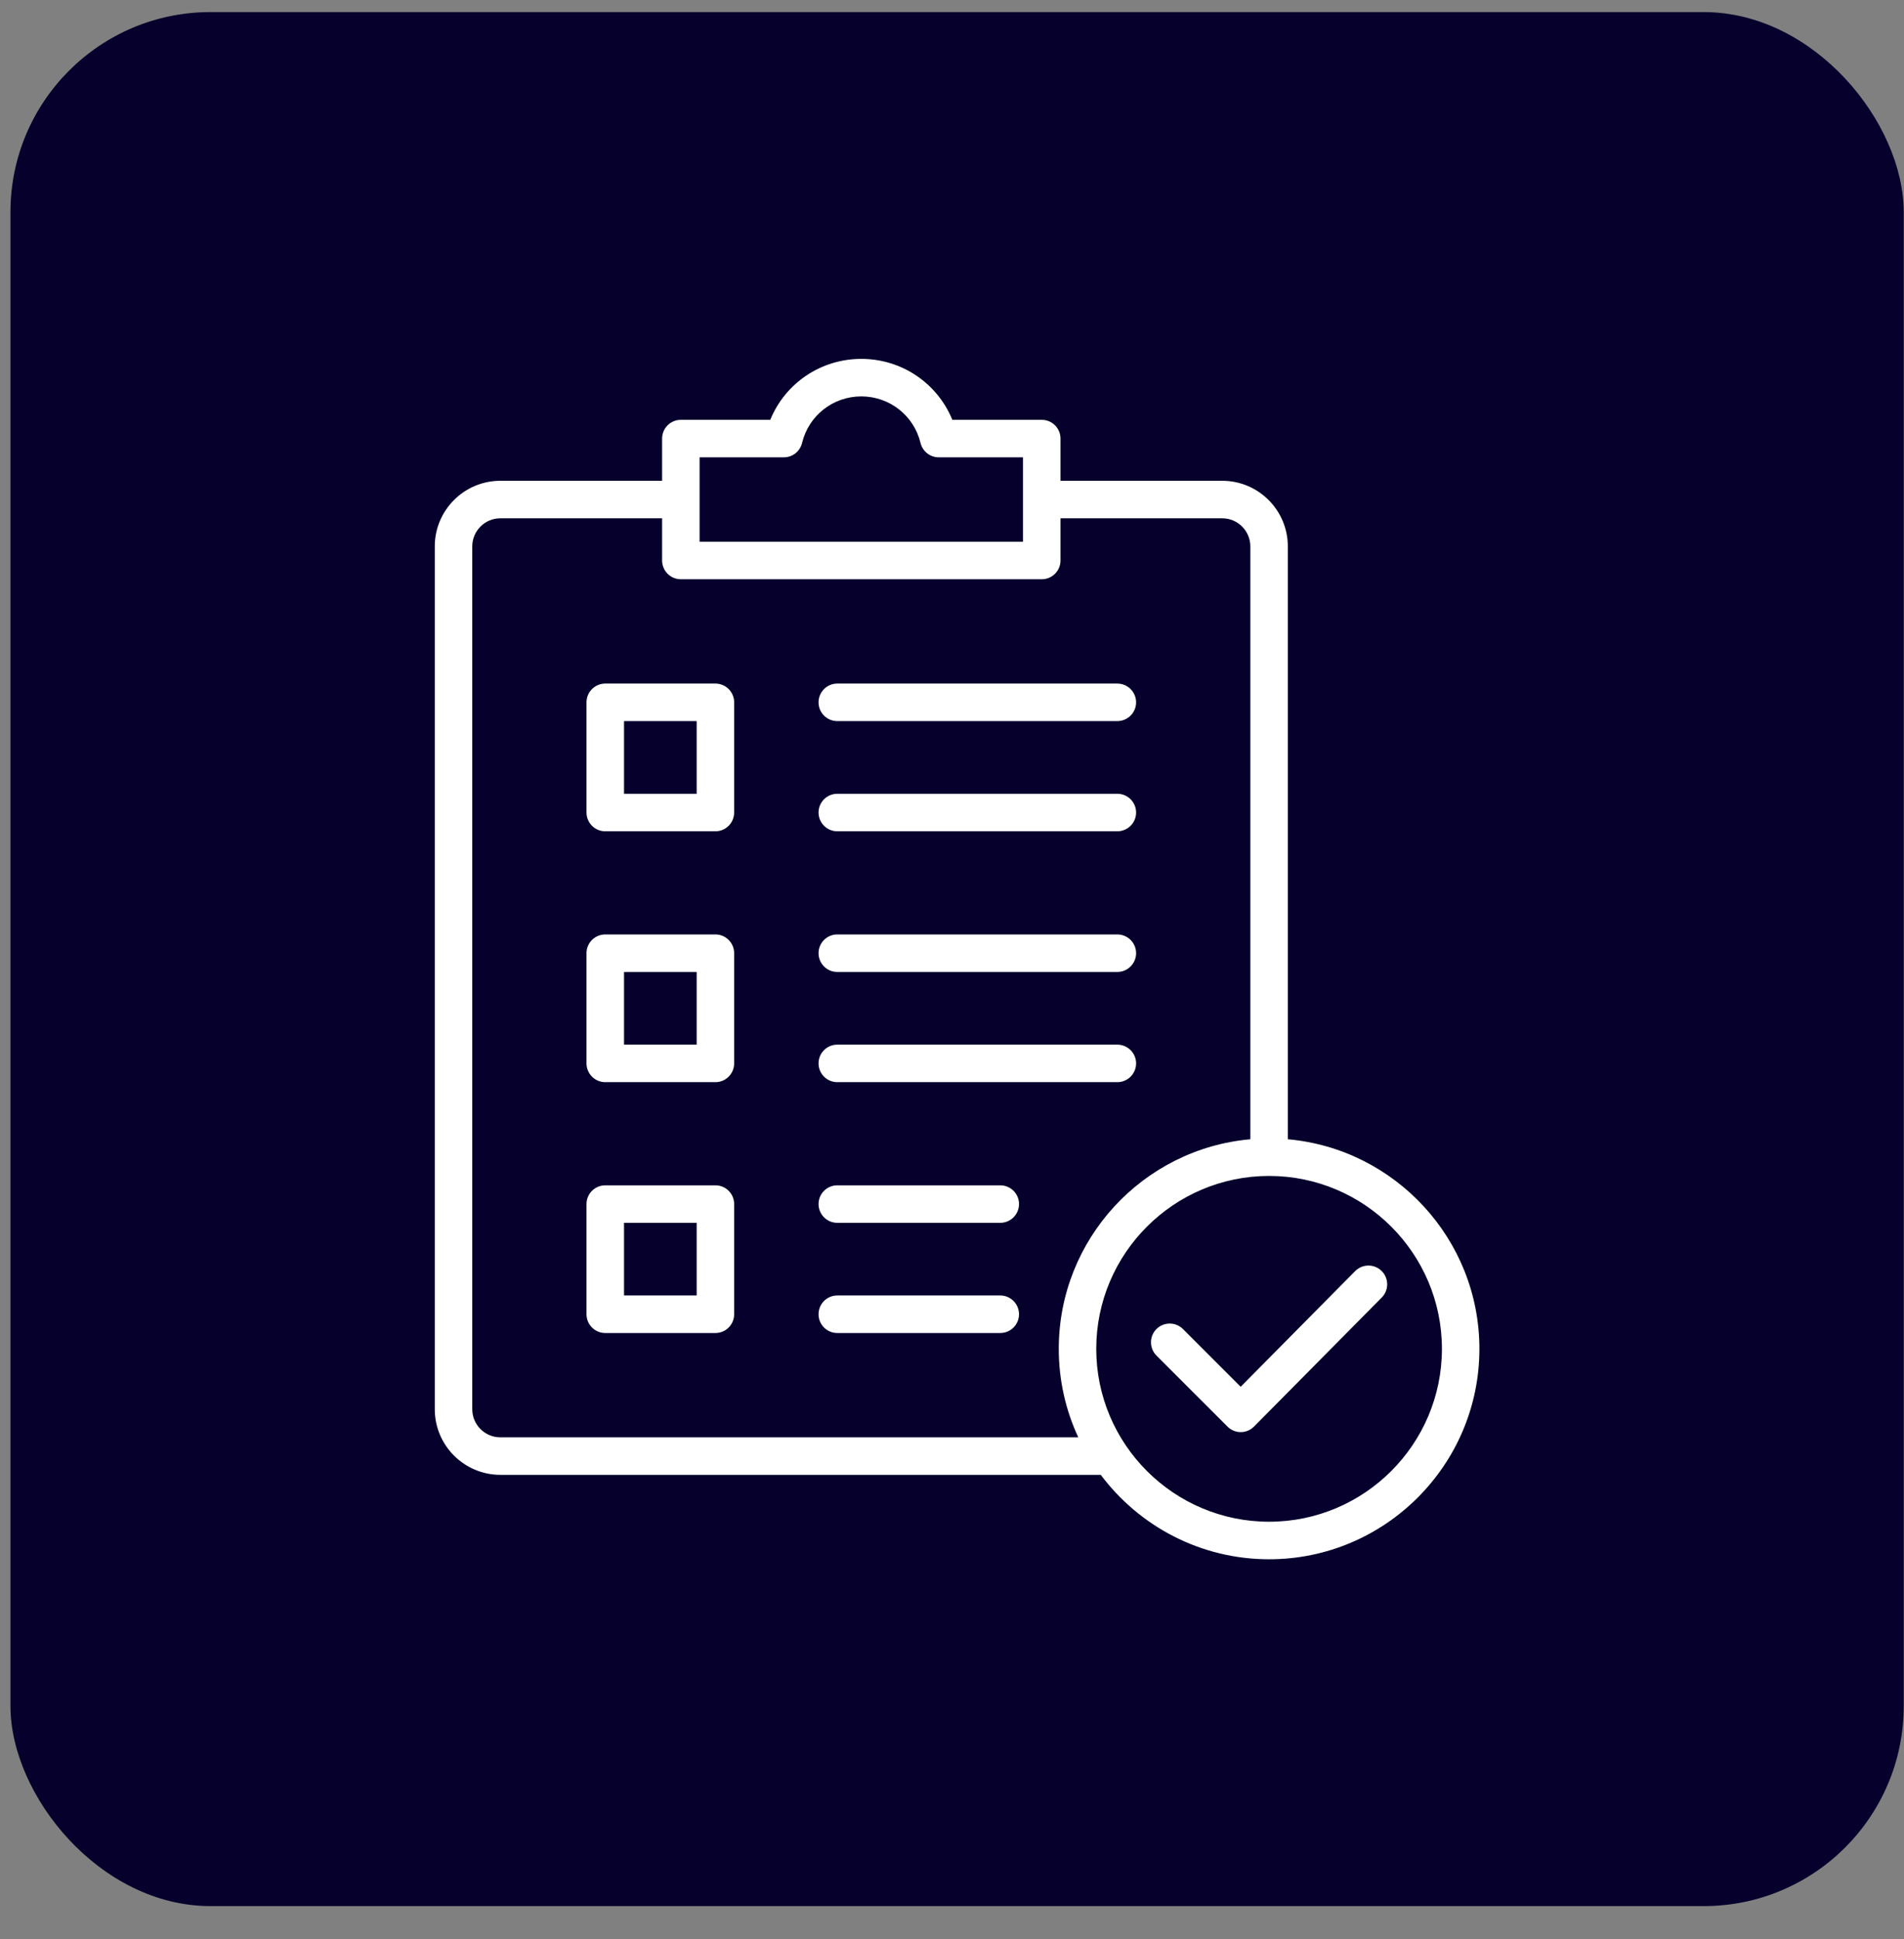 <svg width="55" height="56" viewBox="0 0 55 56" fill="none" xmlns="http://www.w3.org/2000/svg">
<rect x="0" y="0" width="55" height="56" fill="#808080" stroke="none"/>
<rect x="0.302" y="0.349" width="54.69" height="54.691" rx="5.777" fill="#05002C"/>
<g clip-path="url(#clip0_578_4910)">
<path d="M20.666 19.739H17.484C17.185 19.739 16.942 19.981 16.942 20.28V23.462C16.942 23.761 17.185 24.004 17.484 24.004H20.666C20.965 24.004 21.207 23.761 21.207 23.462V20.28C21.207 19.981 20.965 19.739 20.666 19.739ZM20.124 22.921H18.026V20.822H20.124V22.921ZM23.645 20.281C23.645 19.982 23.887 19.739 24.186 19.739H32.276C32.575 19.739 32.818 19.982 32.818 20.281C32.818 20.58 32.575 20.822 32.276 20.822H24.186C23.887 20.822 23.645 20.58 23.645 20.281ZM23.645 23.462C23.645 23.163 23.887 22.921 24.186 22.921H32.276C32.575 22.921 32.818 23.163 32.818 23.462C32.818 23.761 32.575 24.004 32.276 24.004H24.186C23.887 24.004 23.645 23.761 23.645 23.462ZM20.666 26.983H17.484C17.185 26.983 16.942 27.225 16.942 27.524V30.706C16.942 31.005 17.185 31.248 17.484 31.248H20.666C20.965 31.248 21.207 31.005 21.207 30.706V27.524C21.207 27.225 20.965 26.983 20.666 26.983ZM20.124 30.165H18.026V28.066H20.124V30.165ZM23.645 27.524C23.645 27.225 23.887 26.983 24.186 26.983H32.276C32.575 26.983 32.818 27.225 32.818 27.524C32.818 27.823 32.575 28.066 32.276 28.066H24.186C23.887 28.066 23.645 27.823 23.645 27.524ZM23.645 30.706C23.645 30.407 23.887 30.165 24.186 30.165H32.276C32.575 30.165 32.818 30.407 32.818 30.706C32.818 31.005 32.575 31.248 32.276 31.248H24.186C23.887 31.248 23.645 31.005 23.645 30.706ZM20.666 34.227H17.484C17.185 34.227 16.942 34.469 16.942 34.768V37.95C16.942 38.249 17.185 38.492 17.484 38.492H20.666C20.965 38.492 21.207 38.249 21.207 37.95V34.768C21.207 34.469 20.965 34.227 20.666 34.227ZM20.124 37.408H18.026V35.31H20.124V37.408ZM29.436 34.768C29.436 35.067 29.193 35.31 28.894 35.31H24.186C23.887 35.31 23.645 35.067 23.645 34.768C23.645 34.469 23.887 34.227 24.186 34.227H28.894C29.194 34.227 29.436 34.469 29.436 34.768ZM29.436 37.95C29.436 38.249 29.193 38.492 28.894 38.492H24.186C23.887 38.492 23.645 38.249 23.645 37.95C23.645 37.651 23.887 37.408 24.186 37.408H28.894C29.194 37.408 29.436 37.651 29.436 37.95ZM39.911 36.701C40.123 36.911 40.125 37.254 39.914 37.467L36.226 41.192C36.124 41.295 35.986 41.353 35.842 41.353C35.842 41.353 35.841 41.353 35.841 41.353C35.697 41.353 35.559 41.296 35.458 41.194L33.406 39.143C33.195 38.931 33.195 38.589 33.406 38.377C33.618 38.166 33.961 38.166 34.172 38.377L35.839 40.044L39.145 36.705C39.355 36.492 39.698 36.49 39.911 36.701ZM37.201 32.897V15.778C37.201 14.733 36.351 13.883 35.306 13.883H30.634V12.664C30.634 12.365 30.392 12.123 30.093 12.123H27.51C27.078 11.068 26.051 10.363 24.88 10.363C23.709 10.363 22.681 11.068 22.25 12.123H19.667C19.368 12.123 19.126 12.365 19.126 12.664V13.883H14.454C13.409 13.883 12.559 14.733 12.559 15.778V40.692C12.559 41.737 13.409 42.587 14.454 42.587H31.797C32.906 44.066 34.673 45.025 36.66 45.025C40.01 45.025 42.735 42.299 42.735 38.949C42.735 35.781 40.298 33.172 37.201 32.897ZM20.209 13.206H22.642C22.893 13.206 23.11 13.034 23.169 12.791C23.36 11.999 24.064 11.446 24.88 11.446C25.696 11.446 26.4 11.999 26.591 12.791C26.65 13.034 26.867 13.206 27.117 13.206H29.551V15.643H20.209V13.206ZM14.454 41.504C14.006 41.504 13.642 41.14 13.642 40.692V15.778C13.642 15.331 14.006 14.966 14.454 14.966H19.126V16.185C19.126 16.484 19.368 16.726 19.667 16.726H30.093C30.392 16.726 30.634 16.484 30.634 16.185V14.966H35.306C35.754 14.966 36.118 15.331 36.118 15.778V32.897C33.02 33.172 30.584 35.781 30.584 38.949C30.584 39.861 30.786 40.727 31.148 41.504H14.454ZM36.66 43.941C33.907 43.941 31.667 41.702 31.667 38.949C31.667 36.196 33.907 33.956 36.66 33.956C39.413 33.956 41.652 36.196 41.652 38.949C41.652 41.702 39.413 43.941 36.66 43.941Z" fill="white"/>
</g>
<defs>
<clipPath id="clip0_578_4910">
<rect width="34.662" height="34.662" fill="white" transform="translate(10.316 10.363)"/>
</clipPath>
</defs>
</svg>
